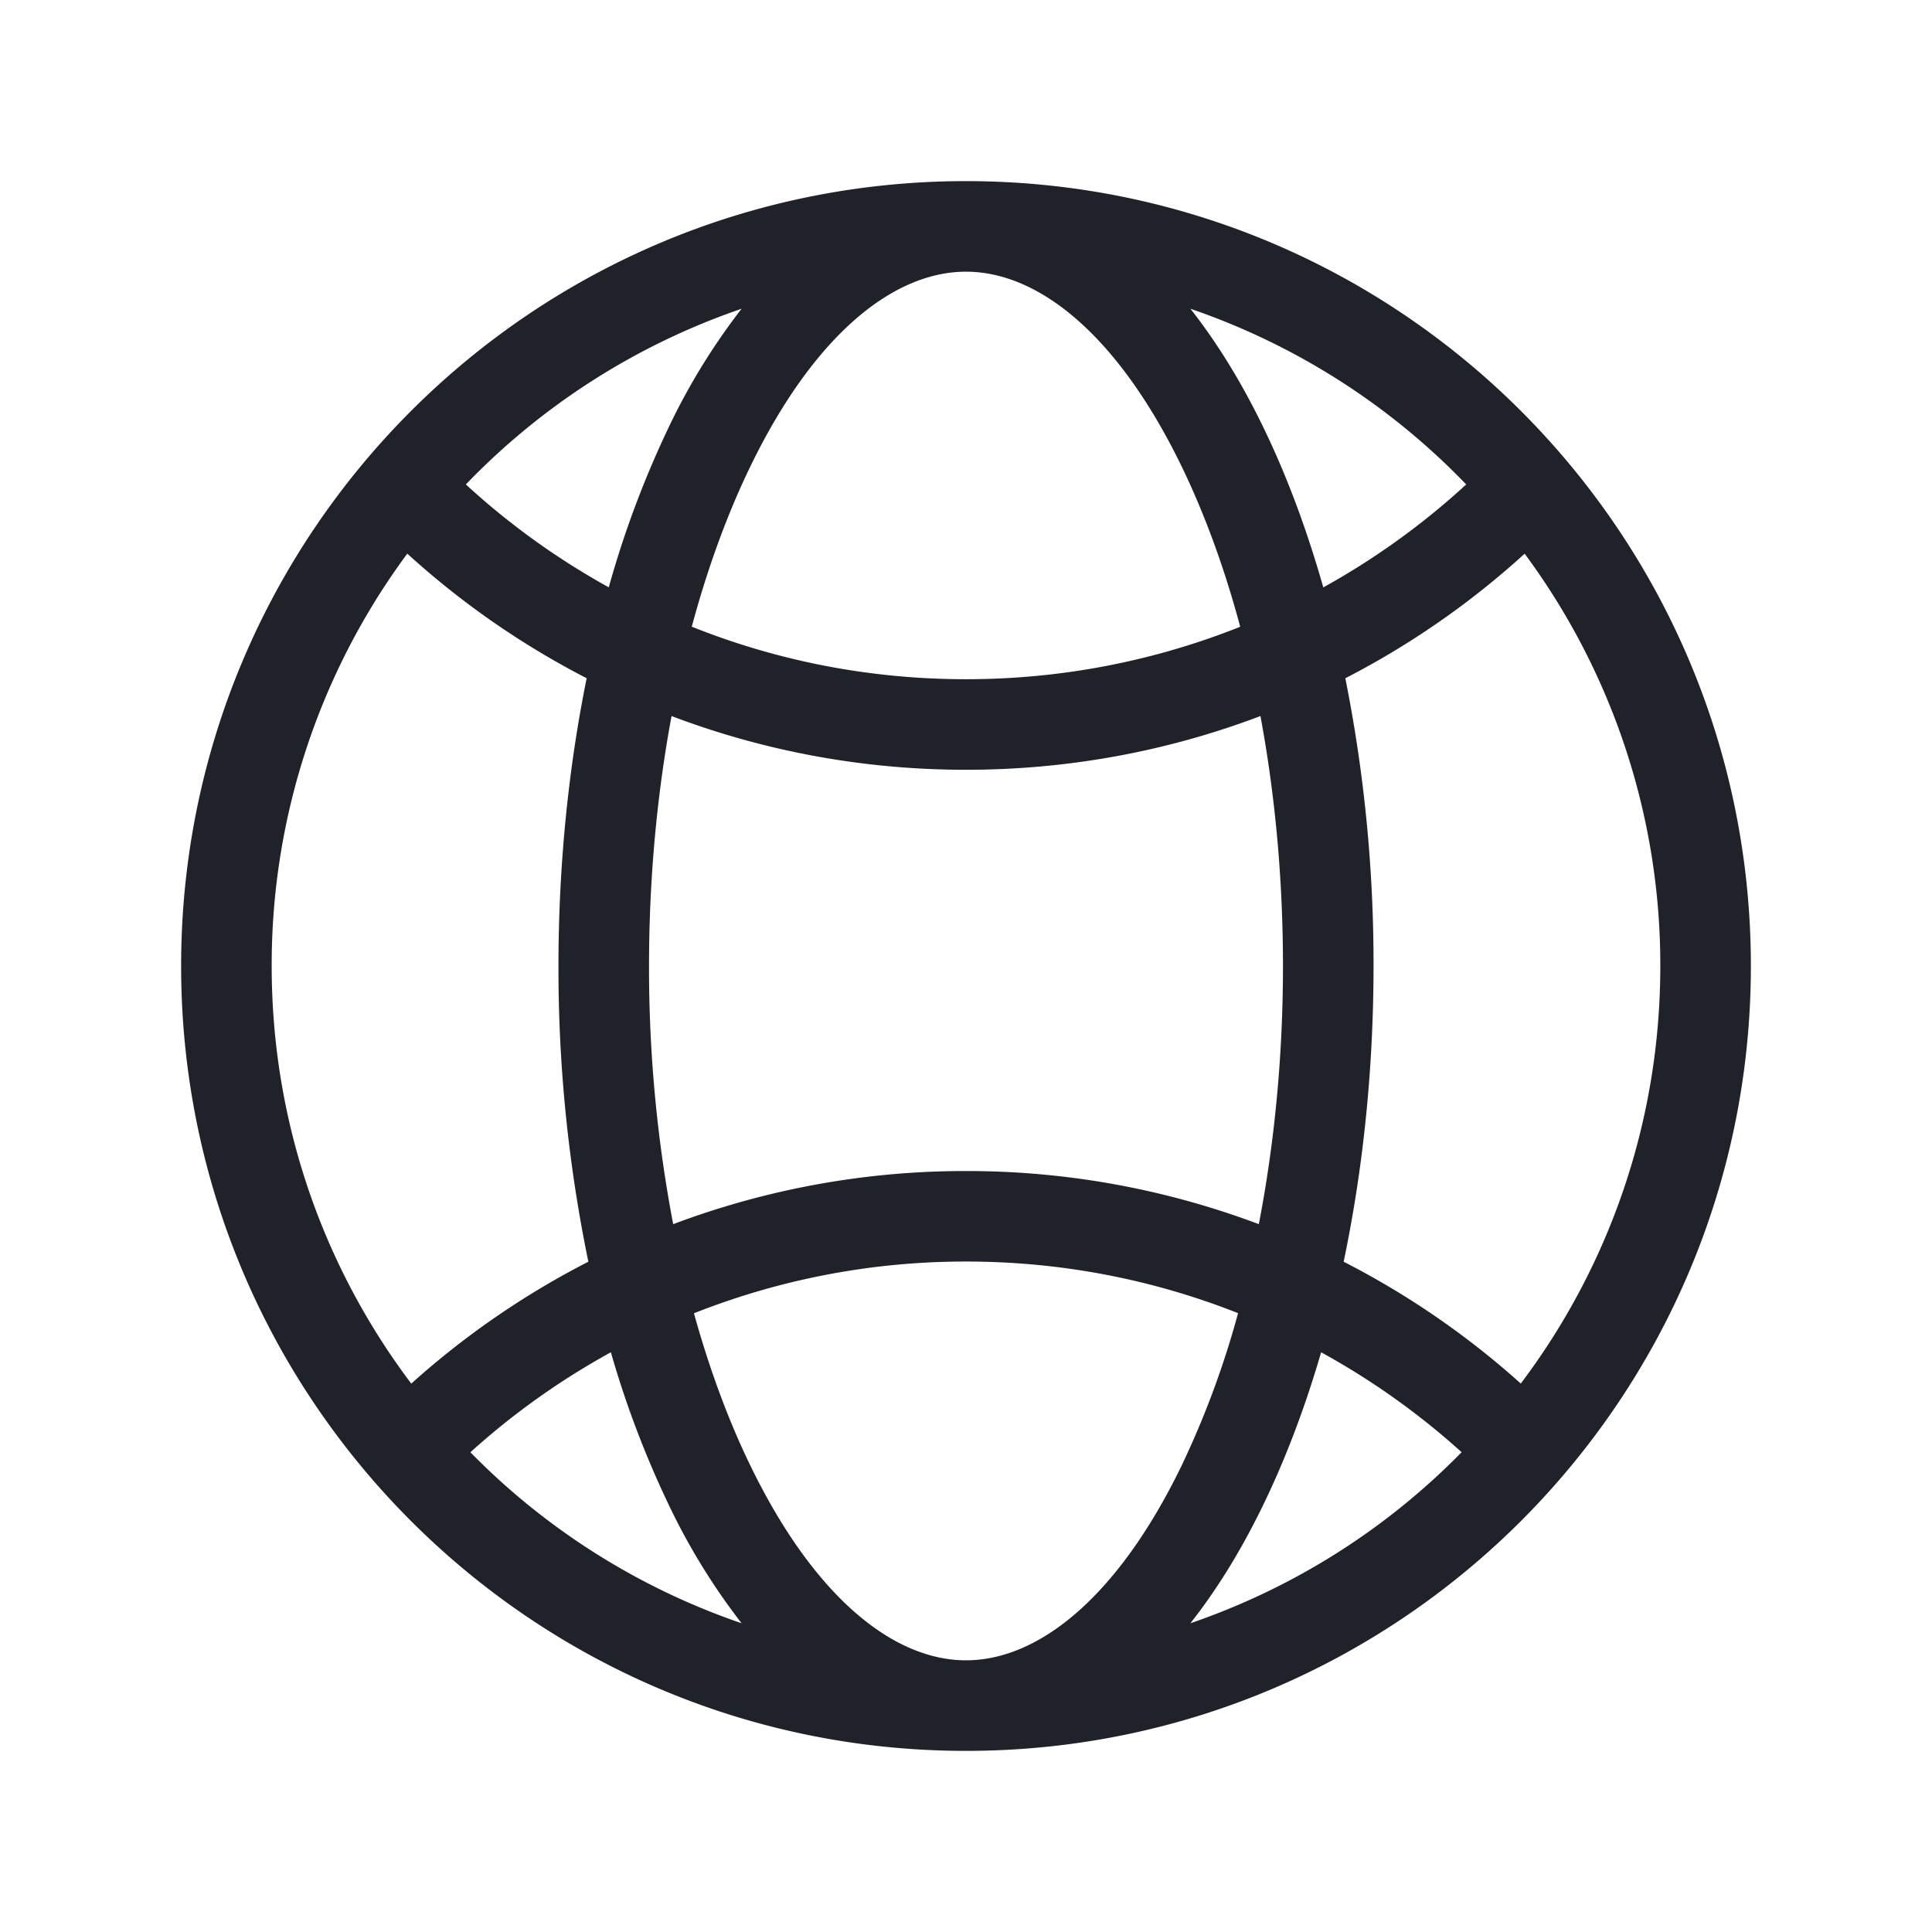 <svg width="32" height="32" fill="none" xmlns="http://www.w3.org/2000/svg"><path fill-rule="evenodd" clip-rule="evenodd" d="M27.5 16c0 2.596-.86 4.992-2.311 6.916a13.778 13.778 0 0 0-2.934-2.018c.32-1.524.495-3.182.495-4.898a24.06 24.06 0 0 0-.467-4.766 13.782 13.782 0 0 0 2.97-2.063A11.449 11.449 0 0 1 27.5 16Zm-6.623-4.14c.24 1.29.373 2.687.373 4.14 0 1.505-.143 2.949-.4 4.276a13.719 13.719 0 0 0-4.85-.88 13.72 13.72 0 0 0-4.85.88 22.636 22.636 0 0 1-.4-4.276c0-1.453.133-2.85.373-4.14 1.516.575 3.16.89 4.877.89 1.717 0 3.36-.315 4.877-.89Zm1.041-2.131a12.284 12.284 0 0 0 2.367-1.705 11.506 11.506 0 0 0-4.568-2.91c.452.573.854 1.235 1.2 1.948.39.801.726 1.698 1.001 2.667Zm-9.635-4.615a10.715 10.715 0 0 0-1.2 1.948 16.29 16.29 0 0 0-1 2.666 12.286 12.286 0 0 1-2.367-1.704 11.506 11.506 0 0 1 4.567-2.91Zm-.825 5.266c.264-.983.594-1.88.974-2.662C13.486 5.548 14.796 4.5 16 4.5c1.204 0 2.514 1.049 3.568 3.218.38.782.71 1.68.974 2.663-1.405.56-2.937.869-4.542.869s-3.137-.308-4.542-.87Zm-1.74.854A13.784 13.784 0 0 1 6.746 9.17 11.449 11.449 0 0 0 4.5 16c0 2.596.86 4.992 2.312 6.917a13.781 13.781 0 0 1 2.933-2.019A23.99 23.99 0 0 1 9.25 16c0-1.666.165-3.278.467-4.766Zm.4 11.164a12.285 12.285 0 0 0-2.327 1.656 11.504 11.504 0 0 0 4.492 2.832 10.715 10.715 0 0 1-1.2-1.948 16.163 16.163 0 0 1-.965-2.54Zm9.599 4.488c.452-.573.854-1.235 1.2-1.948.373-.766.697-1.62.965-2.54a12.29 12.29 0 0 1 2.327 1.655 11.504 11.504 0 0 1-4.492 2.833Zm.789-5.135a14.912 14.912 0 0 1-.938 2.531C18.514 26.452 17.204 27.5 16 27.5c-1.204 0-2.514-1.049-3.568-3.218-.364-.747-.68-1.6-.938-2.53A12.218 12.218 0 0 1 16 20.895c1.591 0 3.111.303 4.506.855ZM16 29C8.82 29 3 23.18 3 16S8.82 3 16 3s13 5.82 13 13-5.82 13-13 13Z" fill="#1F2229"/></svg>